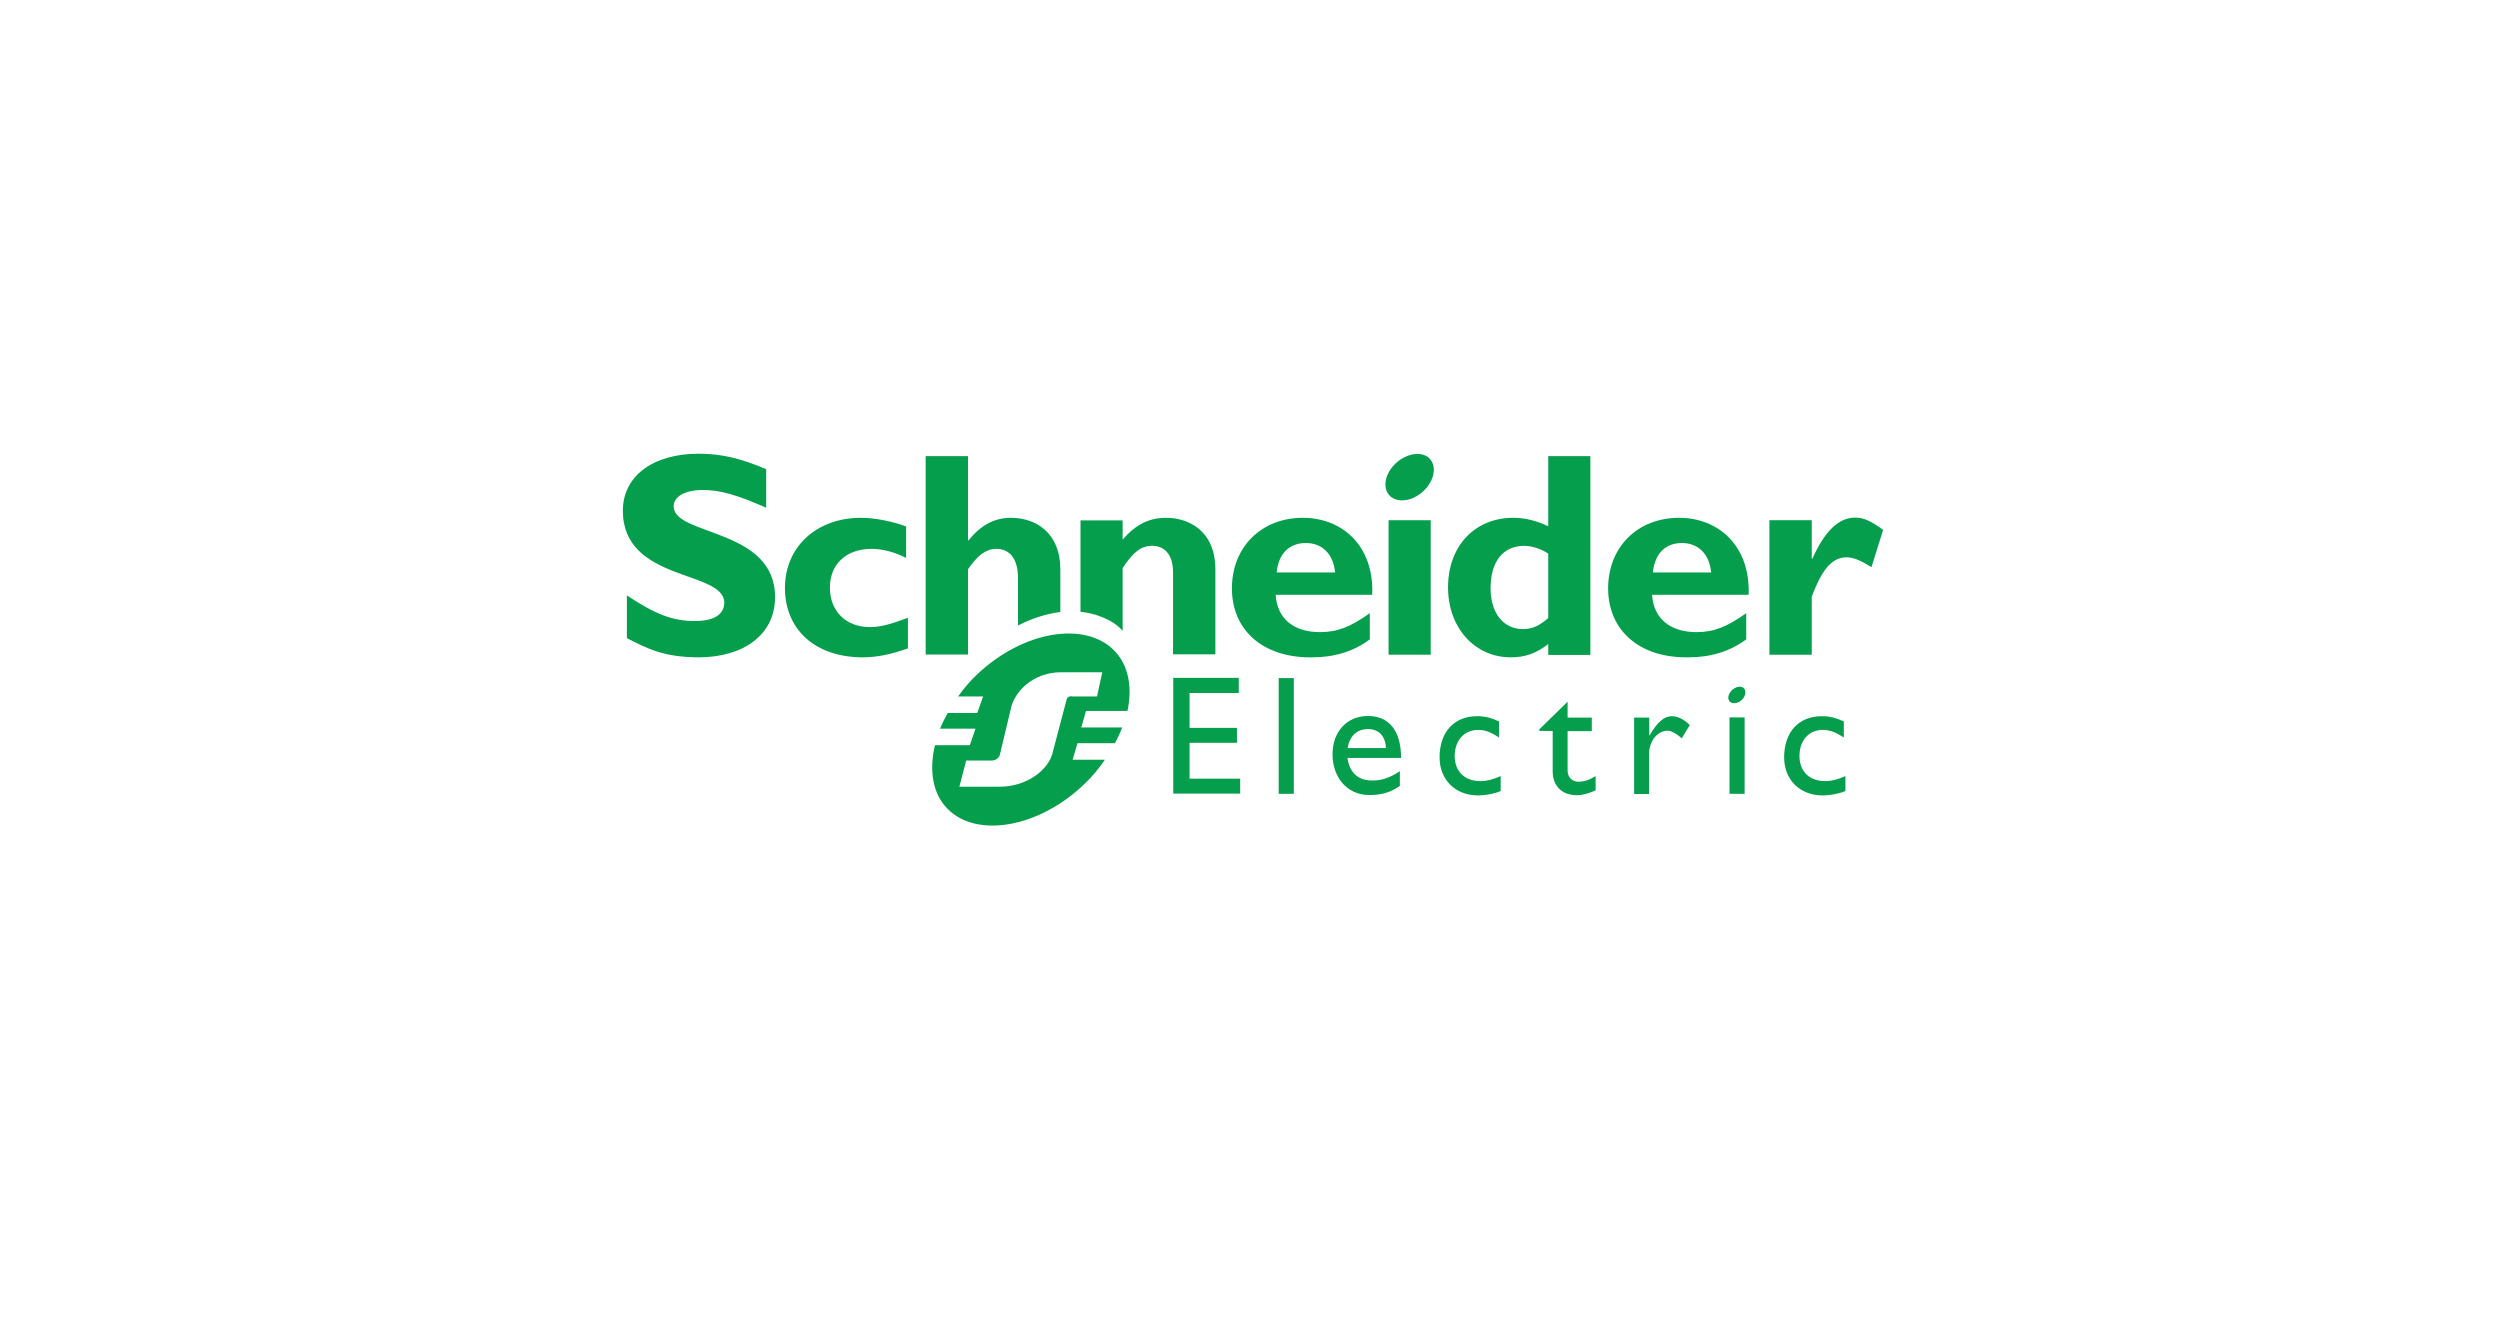 <?xml version="1.0" encoding="utf-8"?>
<!-- Generator: Adobe Illustrator 26.1.0, SVG Export Plug-In . SVG Version: 6.00 Build 0)  -->
<svg version="1.1" id="Layer_1" xmlns="http://www.w3.org/2000/svg" xmlns:xlink="http://www.w3.org/1999/xlink" x="0px" y="0px"
	 viewBox="0 0 1550 827" style="enable-background:new 0 0 1550 827;" xml:space="preserve">
<style type="text/css">
	.st0{fill:none;}
	.st1{fill:#059E4C;}
	.st2{clip-path:url(#SVGID_00000157994558833882249620000012629016097619819146_);}
	.st3{clip-path:url(#SVGID_00000021832841181338085560000000189127934644810395_);}
</style>
<rect class="st0" width="1550" height="827"/>
<g id="Layer_2_00000132768050881358910300000006430773973596439937_">
</g>
<g id="g11" transform="matrix(1.25,0,0,-1.25,-511.801,157.815)">
	<g id="g2510" transform="translate(1.471,-0.98)">
		<path id="path53" class="st1" d="M788-124.6c-14.3,6.3-22.8,8.8-31.3,8.8c-8.9,0-14.6-3.2-14.6-8.1c0-14.8,50.3-10.7,50.3-45
			c0-18.9-15.9-29.9-37.9-29.9c-17.3,0-25.8,4.5-35.6,9.5v21.2c14.2-9.4,22.8-12.7,33.7-12.7c9.5,0,14.6,3.3,14.6,9.1
			c0,16.2-50.3,10.2-50.3,45.6c0,17,14.7,28.3,37.6,28.3c11.1,0,21-2.3,33.5-7.7V-124.6"/>
		<path id="path55" class="st1" d="M858.5-194.3c-8.4-3-15.5-4.5-22.6-4.5c-23.4,0-38.6,13.6-38.6,34.4c0,20.4,15.7,34.8,37.7,34.8
			c6.8,0,15.5-1.7,22.4-4.3v-15.6c-5.5,2.9-11.9,4.5-17.1,4.5c-12.6,0-20.7-7.6-20.7-19.2c0-11.8,8-19.6,19.9-19.6
			c5.1,0,9.6,1.2,18.8,4.6V-194.3"/>
		<path id="path57" class="st1" d="M1041.2-156.7c0.9,9.3,6.2,14.6,14.5,14.6c8.1,0,13.6-5.5,14.5-14.6H1041.2z M1054.2-129.6
			c-20.6,0-35.2-14.5-35.2-35c0-20.6,15.2-34.2,38.7-34.2c5.2,0,17.8,0,29.7,8.9v13c-9.8-7-16.3-9.4-24.7-9.4
			c-13.2,0-21.3,6.8-22,18.5h47.9C1089.6-143.4,1073.6-129.6,1054.2-129.6"/>
		<path id="path59" class="st1" d="M1096.7-197.5h20.9v66.7h-20.9V-197.5z"/>
		<path id="path61" class="st1" d="M1175.9-179.3c-4.4-3.9-8-5.5-12.5-5.5c-9.9,0-16.1,8.1-16.1,20.3c0,13.3,6.2,21,16.8,21
			c3.8,0,8.7-1.7,11.8-3.9V-179.3z M1175.9-99v-34.8c-5.7,2.7-11.3,4.2-17.4,4.2c-19.1,0-32.3-14.1-32.3-34.5
			c0-20,13.2-34.7,31.1-34.7c7.1,0,12.6,1.9,18.6,6.6v-5.4h20.9V-99H1175.9"/>
		<path id="path63" class="st1" d="M1227.8-156.7c0.9,9.3,6.2,14.6,14.4,14.6c8.1,0,13.7-5.5,14.5-14.6H1227.8z M1240.8-129.6
			c-20.6,0-35.2-14.5-35.2-35c0-20.6,15.2-34.2,38.7-34.2c5.2,0,17.8,0,29.8,8.9v13c-9.8-7-16.3-9.4-24.7-9.4
			c-13.1,0-21.3,6.8-22,18.5h47.9C1276.2-143.4,1260.2-129.6,1240.8-129.6"/>
		<g id="g65">
			<g>
				<defs>
					<polyline id="SVGID_1_" points="716.9,-97.7 716.9,-282.3 1342,-282.3 1342,-97.7 					"/>
				</defs>
				<clipPath id="SVGID_00000107560962093533504440000013819211787040971193_">
					<use xlink:href="#SVGID_1_"  style="overflow:visible;"/>
				</clipPath>
				<g id="g67" style="clip-path:url(#SVGID_00000107560962093533504440000013819211787040971193_);">
					<path id="path73" class="st1" d="M1306.6-149.9h0.3c6.2,13.9,13.2,20.4,21.2,20.4c4.2,0,7.8-1.6,13.9-6.1l-5.8-18.5
						c-5.5,3.5-9.1,4.9-12.4,4.9c-7.7,0-12.6-7.2-17.2-19.5v-28.8h-21v66.7h21V-149.9"/>
					<path id="path75" class="st1" d="M1118.6-102.7c2-5.2-1.6-12.4-7.9-16.1c-6.3-3.7-13-2.5-15,2.6c-2,5.2,1.5,12.4,7.9,16.1
						C1110-96.4,1116.7-97.5,1118.6-102.7"/>
				</g>
			</g>
		</g>
		<path id="path77" class="st1" d="M933.9-155.1c0,18.1-12.3,25.5-24.4,25.5c-8.2,0-15-3.5-21.1-11.2h-0.3V-99h-21v-98.4h21v42.3
			c4.9,7.1,9.1,10.1,14,10.1c6.5,0,10.8-4.6,10.8-14.6V-183c7,3.6,14.2,5.8,21,6.7V-155.1"/>
		<path id="path79" class="st1" d="M986.5-129.6c-8.5,0-15.1-3.2-21.7-10.8v9.5h-20.9v-45.3c7.3-0.7,16.5-4.1,20.9-9.5v31.2
			c5.5,8.3,9.4,11,14.6,11c5.9,0,10.4-3.9,10.4-13.3v-40.5h21v42.2C1010.7-135.5,996.9-129.6,986.5-129.6"/>
		<path id="path81" class="st1" d="M1022.3-216.5H998v-17.3h23.5v-7.4H998v-17.8h25.1v-7.4h-33.2v57.4h32.5V-216.5"/>
		<path id="path83" class="st1" d="M1042.2-266.5h7.5v57.4h-7.5V-266.5z"/>
		<path id="path85" class="st1" d="M1086.6-234.4c5.3,0,8.6-3.6,8.8-9.4h-19C1077.4-237.8,1080.9-234.4,1086.6-234.4z M1076.3-248.7
			h26.6c0,14-6.4,20.8-16.4,20.8c-10.4,0-17.6-7.7-17.6-19.1c0-10.5,6.5-20.1,18.3-20.1c6.4,0,10.5,1.4,15.1,4.5v7.3
			c-4.4-2.9-8.7-4.6-13.2-4.6C1081.7-260.1,1077.4-256.2,1076.3-248.7"/>
		<path id="path87" class="st1" d="M1151.5-238.6c-4.3,2.9-7.2,3.8-10.4,3.8c-6.8,0-11.6-5.2-11.6-12.9c0-7.8,5-12.5,12.8-12.5
			c3.2,0,6.2,0.8,10,2.5v-7.4c-2.5-1.2-7.3-2.2-11.2-2.2c-11.3,0-19.1,7.8-19.1,18.9c0,12.5,7.2,20.4,18.6,20.4
			c4.4,0,7.3-1,10.9-2.6V-238.6"/>
		<path id="path89" class="st1" d="M1185.5-228.7h12v-6.7h-12v-19.4c0-4.4,3.2-5.7,5.4-5.7c2.7,0,5.5,0.9,8.5,2.8v-7
			c-2.6-1.4-6.6-2.5-9.1-2.5c-8.1,0-12.2,5-12.2,11.9v20h-6.6v0.8l14,13.7V-228.7"/>
		<path id="path91" class="st1" d="M1226-228.7v-8.8h0.2c3.8,6.7,7.4,9.5,10.9,9.5c3,0,5.9-1.4,9-4.4l-4-6.6c-2.3,2.2-5.2,3.8-7,3.8
			c-5.1,0-9.2-5.2-9.2-11.7v-19.7h-7.4v37.9H1226"/>
		<path id="path93" class="st1" d="M1322.5-238.6c-4.3,2.9-7.2,3.8-10.5,3.8c-6.8,0-11.5-5.2-11.5-12.9c0-7.8,5-12.5,12.8-12.5
			c3.2,0,6.2,0.8,10,2.5v-7.4c-2.6-1.2-7.4-2.2-11.3-2.2c-11.3,0-19.1,7.8-19.1,18.9c0,12.5,7.2,20.4,18.7,20.4
			c4.4,0,7.3-1,10.9-2.6V-238.6"/>
		<path id="path95" class="st1" d="M1265.8-266.5h7.5v37.9h-7.5V-266.5z"/>
		<g id="g97">
			<g>
				<defs>
					<polyline id="SVGID_00000126292652054661570290000001006266025223416971_" points="716.9,-97.7 716.9,-282.3 1342,-282.3 
						1342,-97.7 					"/>
				</defs>
				<clipPath id="SVGID_00000016037373728618515820000000785546320836753559_">
					<use xlink:href="#SVGID_00000126292652054661570290000001006266025223416971_"  style="overflow:visible;"/>
				</clipPath>
				<g id="g99" style="clip-path:url(#SVGID_00000016037373728618515820000000785546320836753559_);">
					<path id="path105" class="st1" d="M1273.5-215.1c0.7-1.8-0.5-4.4-2.8-5.7c-2.3-1.3-4.6-0.9-5.3,0.9c-0.7,1.8,0.6,4.4,2.8,5.7
						C1270.5-212.8,1272.9-213.2,1273.5-215.1"/>
					<path id="path107" class="st1" d="M939.8-218.1c-1.3,0-1.9-0.2-2.4-0.8c-0.2-0.2-0.3-0.5-0.4-0.9l-6.7-25.4
						c-1.6-8.9-12.5-17.8-26.7-17.8h-19.8l3.4,13h12.7c1.3,0,2.3,0.5,3.2,1.4c0.3,0.4,0.7,0.9,0.8,1.5l5.3,22.2
						c1.6,8.9,11,18.7,25.2,18.7h20.3l-2.6-12H939.8z M944.3-233.6l2.3,8.2h20.6c2.5,11.9,0.5,22.9-6.7,30.1
						c-14.6,14.6-45.2,9.6-68-12.1c-3.6-3.4-6.6-7-9.3-10.8h12.4l-2.9-8.2H878c-1.4-2.6-2.7-5.2-3.8-7.8h17.6l-2.8-8.2h-17.3
						c-3-12.6-1.1-24.3,6.4-31.7c14.4-14.4,44.9-9.4,67.7,12.4c4,3.8,7.3,7.9,10.2,12.1H940l2.4,8.2h18.6c1.4,2.6,2.6,5.2,3.6,7.8
						H944.3"/>
				</g>
			</g>
		</g>
	</g>
</g>
</svg>
